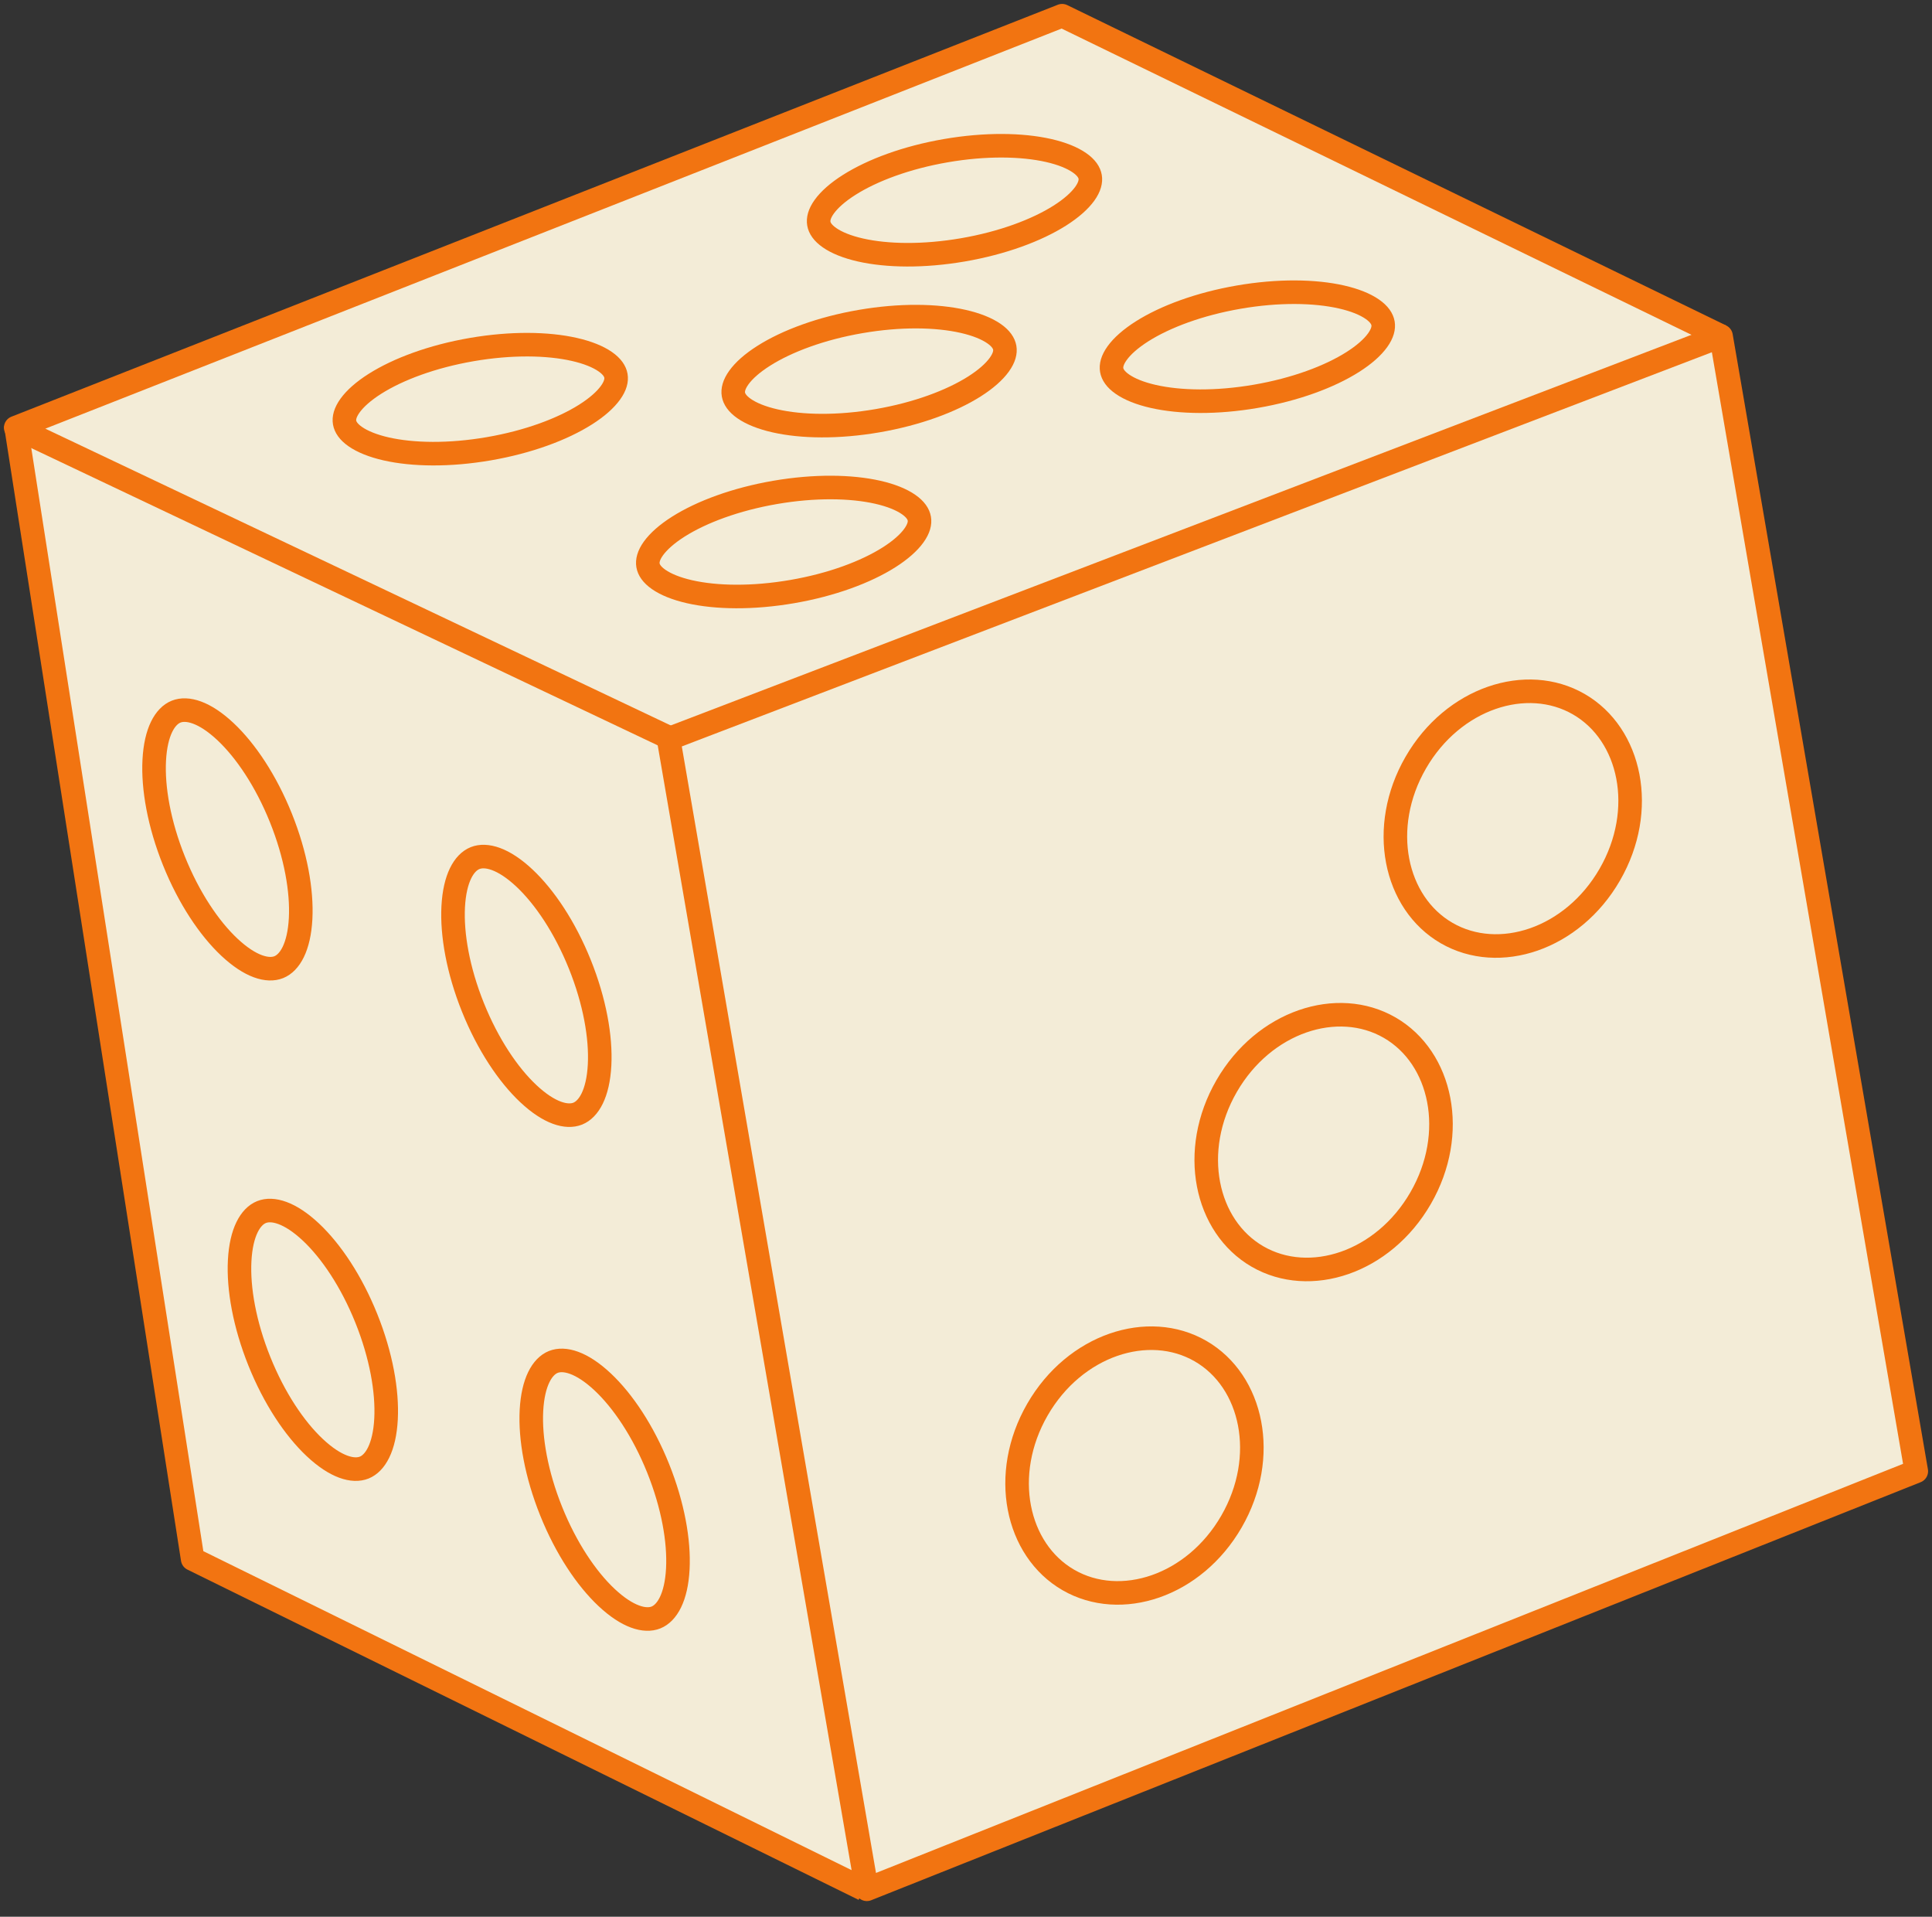 <?xml version="1.0" encoding="UTF-8"?> <svg xmlns="http://www.w3.org/2000/svg" width="123" height="122" viewBox="0 0 123 122" fill="none"><rect x="0" y="0" width="123" height="122" fill="#333333" stroke="none"/> <path d="M67.5 1L1 27.5L12 99L55.5 120L122 93L109.5 21.5L67.5 1Z" fill="#F3ECD7"></path> <path d="M54.994 120.252L12.265 99.232L1 27.026" stroke="#F27411" stroke-width="1.5" stroke-linejoin="round"></path> <path d="M109.57 21.393L42.563 47.03L55.188 120.252L122 93.644L109.57 21.393Z" stroke="#F27411" stroke-width="1.5" stroke-linejoin="round"></path> <path d="M109.571 21.393L67.619 1L1.001 27.22L42.758 47.031" stroke="#F27411" stroke-width="1.5" stroke-linejoin="round"></path> <path d="M102.485 55.672C100.107 59.79 95.426 61.309 92.104 59.391C88.781 57.473 87.756 52.66 90.134 48.541C92.512 44.423 97.193 42.904 100.515 44.822C103.837 46.74 104.862 51.554 102.485 55.672Z" stroke="#F27411" stroke-width="1.5"></path> <path d="M90.443 76.26C88.065 80.378 83.384 81.897 80.062 79.979C76.74 78.061 75.715 73.247 78.092 69.129C80.47 65.011 85.151 63.492 88.473 65.41C91.795 67.328 92.821 72.141 90.443 76.26Z" stroke="#F27411" stroke-width="1.5"></path> <path d="M78.401 96.847C76.023 100.965 71.342 102.484 68.02 100.566C64.698 98.648 63.673 93.834 66.05 89.716C68.428 85.598 73.109 84.079 76.431 85.997C79.754 87.915 80.779 92.729 78.401 96.847Z" stroke="#F27411" stroke-width="1.5"></path> <path d="M41.898 93.451C42.846 95.811 43.246 98.093 43.153 99.857C43.057 101.689 42.462 102.67 41.763 102.951C41.064 103.232 39.956 102.936 38.618 101.68C37.33 100.471 36.039 98.548 35.09 96.188C34.141 93.829 33.742 91.547 33.834 89.783C33.931 87.95 34.525 86.969 35.224 86.688C35.924 86.407 37.032 86.703 38.37 87.959C39.658 89.168 40.949 91.091 41.898 93.451Z" stroke="#F27411" stroke-width="1.5"></path> <path d="M23.321 83.911C24.27 86.271 24.669 88.553 24.577 90.317C24.48 92.149 23.886 93.13 23.187 93.411C22.487 93.692 21.379 93.396 20.041 92.14C18.753 90.931 17.462 89.008 16.514 86.648C15.565 84.288 15.165 82.007 15.258 80.243C15.354 78.41 15.949 77.429 16.648 77.148C17.347 76.867 18.455 77.163 19.793 78.419C21.081 79.628 22.372 81.551 23.321 83.911Z" stroke="#F27411" stroke-width="1.5"></path> <path d="M36.917 61.382C37.865 63.741 38.265 66.023 38.172 67.787C38.076 69.62 37.481 70.6 36.782 70.882C36.083 71.163 34.975 70.866 33.637 69.611C32.349 68.402 31.058 66.478 30.109 64.118C29.16 61.759 28.761 59.477 28.853 57.713C28.95 55.88 29.544 54.9 30.244 54.618C30.943 54.337 32.051 54.634 33.389 55.889C34.677 57.098 35.968 59.022 36.917 61.382Z" stroke="#F27411" stroke-width="1.5"></path> <path d="M17.883 52.059C18.832 54.419 19.231 56.7 19.139 58.465C19.042 60.297 18.448 61.278 17.748 61.559C17.049 61.84 15.941 61.544 14.603 60.288C13.315 59.079 12.024 57.156 11.075 54.796C10.127 52.436 9.727 50.154 9.82 48.39C9.916 46.558 10.511 45.577 11.21 45.296C11.909 45.015 13.017 45.311 14.355 46.567C15.643 47.776 16.934 49.699 17.883 52.059Z" stroke="#F27411" stroke-width="1.5"></path> <path d="M30.032 22.25C32.548 21.817 34.865 21.855 36.565 22.241C37.417 22.434 38.077 22.706 38.527 23.018C38.974 23.328 39.165 23.639 39.213 23.918C39.261 24.198 39.186 24.555 38.868 24.996C38.548 25.441 38.018 25.918 37.28 26.385C35.806 27.318 33.636 28.13 31.12 28.563C28.604 28.997 26.288 28.958 24.587 28.573C23.735 28.379 23.076 28.107 22.625 27.795C22.178 27.486 21.988 27.175 21.939 26.895C21.891 26.616 21.967 26.259 22.285 25.817C22.604 25.373 23.135 24.896 23.873 24.428C25.346 23.496 27.516 22.684 30.032 22.25Z" stroke="#F27411" stroke-width="1.5"></path> <path d="M49.348 31.341C51.864 30.908 54.18 30.946 55.881 31.332C56.733 31.525 57.392 31.797 57.842 32.109C58.289 32.419 58.48 32.73 58.528 33.01C58.577 33.289 58.501 33.646 58.183 34.087C57.864 34.532 57.333 35.009 56.595 35.476C55.122 36.409 52.952 37.221 50.436 37.654C47.919 38.088 45.603 38.05 43.903 37.664C43.05 37.47 42.391 37.198 41.941 36.886C41.494 36.577 41.303 36.266 41.255 35.986C41.207 35.707 41.282 35.35 41.6 34.908C41.92 34.464 42.45 33.987 43.188 33.519C44.661 32.587 46.831 31.775 49.348 31.341Z" stroke="#F27411" stroke-width="1.5"></path> <path d="M54.786 20.465C57.302 20.031 59.618 20.07 61.319 20.456C62.171 20.649 62.83 20.921 63.281 21.233C63.728 21.543 63.918 21.853 63.967 22.133C64.015 22.413 63.939 22.77 63.621 23.211C63.302 23.655 62.771 24.133 62.033 24.6C60.56 25.533 58.39 26.344 55.874 26.778C53.358 27.212 51.041 27.173 49.341 26.787C48.489 26.594 47.829 26.322 47.379 26.01C46.932 25.7 46.741 25.389 46.693 25.11C46.645 24.83 46.721 24.473 47.038 24.032C47.358 23.587 47.888 23.11 48.627 22.643C50.1 21.71 52.27 20.898 54.786 20.465Z" stroke="#F27411" stroke-width="1.5"></path> <path d="M60.224 9.589C62.74 9.155 65.057 9.194 66.757 9.579C67.609 9.773 68.269 10.045 68.719 10.357C69.166 10.666 69.357 10.977 69.405 11.257C69.453 11.536 69.377 11.893 69.06 12.335C68.74 12.779 68.209 13.256 67.471 13.724C65.998 14.656 63.828 15.468 61.312 15.902C58.796 16.335 56.479 16.297 54.779 15.911C53.927 15.718 53.267 15.446 52.817 15.134C52.37 14.824 52.179 14.513 52.131 14.234C52.083 13.954 52.159 13.597 52.476 13.156C52.796 12.711 53.327 12.234 54.065 11.767C55.538 10.834 57.708 10.022 60.224 9.589Z" stroke="#F27411" stroke-width="1.5"></path> <path d="M78.869 18.911C81.385 18.477 83.702 18.516 85.402 18.902C86.254 19.095 86.914 19.367 87.364 19.679C87.811 19.989 88.002 20.3 88.05 20.579C88.098 20.859 88.022 21.216 87.705 21.657C87.385 22.102 86.855 22.579 86.117 23.046C84.643 23.979 82.473 24.791 79.957 25.224C77.441 25.658 75.124 25.619 73.424 25.233C72.572 25.04 71.913 24.768 71.463 24.456C71.015 24.147 70.825 23.836 70.776 23.556C70.728 23.276 70.804 22.92 71.122 22.478C71.441 22.034 71.972 21.557 72.71 21.089C74.183 20.157 76.353 19.345 78.869 18.911Z" stroke="#F27411" stroke-width="1.5"></path> </svg> 